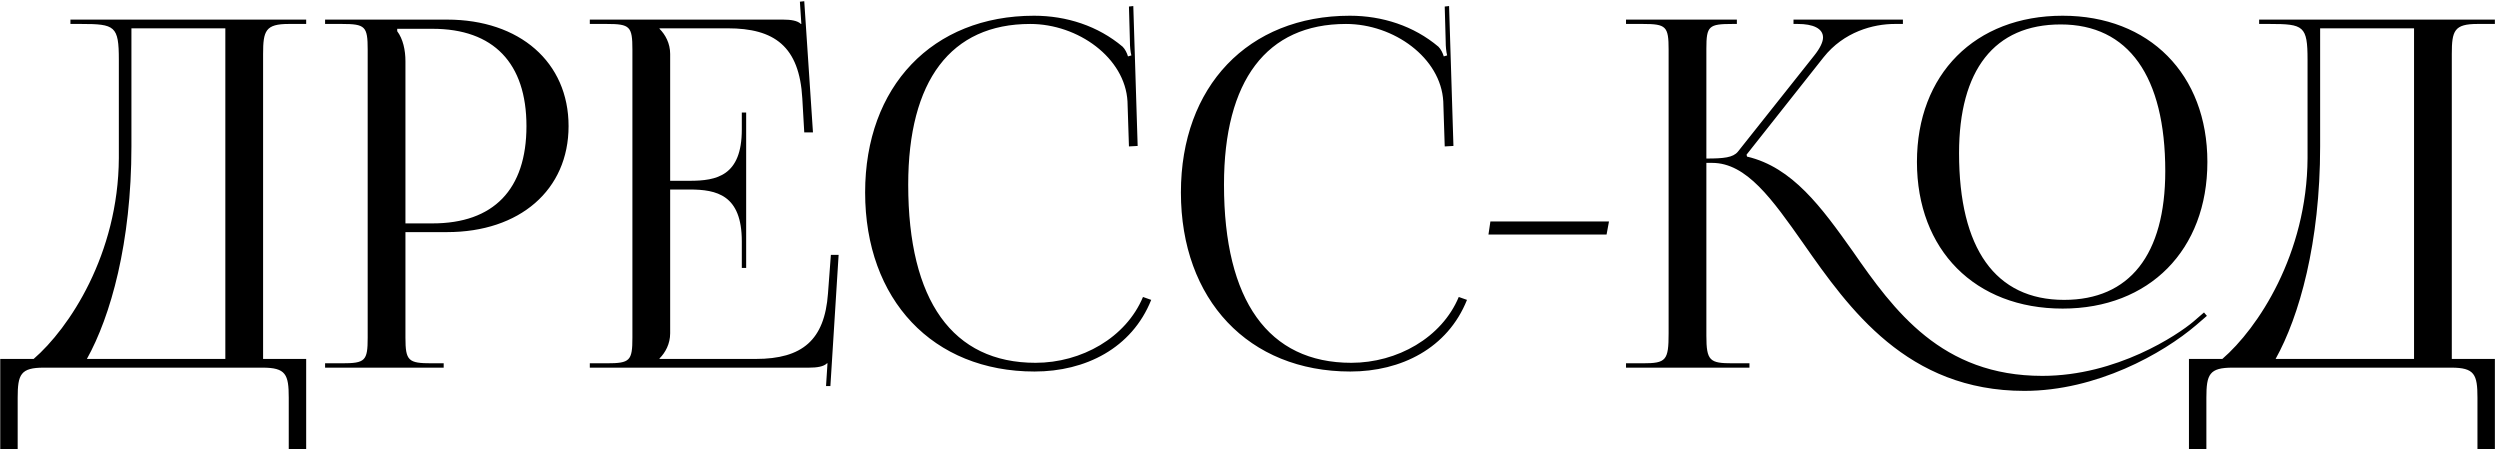 <?xml version="1.0" encoding="UTF-8"?> <svg xmlns="http://www.w3.org/2000/svg" width="408" height="74" viewBox="0 0 408 74" fill="none"><path d="M0.04 58.578H5.491C11.258 53.601 19.316 41.514 19.395 25.793V9.756C19.395 4.226 18.763 3.91 13.233 3.91H11.495V3.199H49.968V3.91H47.124C43.332 3.91 42.937 5.016 42.937 8.808V58.578H49.968V73.272H47.124V64.898C47.124 61.106 46.65 60 42.858 60H7.15C3.358 60 2.884 61.106 2.884 64.898V73.272H0.04V58.578ZM14.181 58.578H36.775V4.621H21.449V23.897C21.449 39.618 18.052 51.626 14.181 58.578ZM64.825 4.7V5.095C65.773 6.359 66.168 8.176 66.168 9.993V36.458H70.592C80.546 36.458 85.918 30.928 85.918 20.579C85.918 10.309 80.546 4.7 70.592 4.7H64.825ZM53.054 60V59.289H55.819C59.611 59.289 60.006 58.894 60.006 55.102V8.097C60.006 4.305 59.611 3.91 55.819 3.91H53.054V3.199H72.962C84.812 3.199 92.791 10.151 92.791 20.579C92.791 31.007 84.812 37.88 72.962 37.88H66.168V55.102C66.168 58.894 66.642 59.289 70.434 59.289H72.409V60H53.054ZM121.774 43.726H121.063V39.381C121.063 31.797 116.955 30.928 112.531 30.928H109.371V54.391C109.371 56.129 108.581 57.551 107.633 58.499V58.578H123.354C130.938 58.578 134.572 55.497 135.125 47.913L135.599 41.593H136.863L135.52 63.002H134.809L135.046 59.289H134.967C134.414 59.842 133.308 60 132.044 60H96.257V59.289H99.022C102.814 59.289 103.209 58.894 103.209 55.102V8.097C103.209 4.305 102.814 3.91 99.022 3.91H96.257V3.199H127.778C129.042 3.199 130.148 3.357 130.701 3.91H130.78L130.543 0.276L131.254 0.197L132.676 21.606H131.254L130.938 16.076C130.464 7.544 126.356 4.621 118.772 4.621H107.633V4.7C108.581 5.648 109.371 7.07 109.371 8.808V29.506H112.531C116.955 29.506 121.063 28.716 121.063 21.132V18.367H121.774V43.726ZM141.189 31.402C141.189 14.101 152.17 2.567 168.76 2.567C174.053 2.567 179.188 4.226 183.217 7.623C183.612 8.018 183.928 8.65 184.086 9.203L184.639 9.045C184.481 8.413 184.402 7.623 184.402 6.754L184.244 1.066L184.955 0.987L185.666 23.818L184.244 23.897L184.007 16.55C183.612 9.44 175.949 3.91 168.128 3.91C155.172 3.91 148.22 13.153 148.22 30.138C148.22 49.098 155.488 59.21 168.997 59.21C176.502 59.21 183.77 55.102 186.535 48.466L187.878 48.94C184.718 56.84 177.134 60.632 168.839 60.632C152.249 60.632 141.189 48.94 141.189 31.402ZM192.724 31.402C192.724 14.101 203.705 2.567 220.295 2.567C225.588 2.567 230.723 4.226 234.752 7.623C235.147 8.018 235.463 8.65 235.621 9.203L236.174 9.045C236.016 8.413 235.937 7.623 235.937 6.754L235.779 1.066L236.49 0.987L237.201 23.818L235.779 23.897L235.542 16.55C235.147 9.44 227.484 3.91 219.663 3.91C206.707 3.91 199.755 13.153 199.755 30.138C199.755 49.098 207.023 59.21 220.532 59.21C228.037 59.21 235.305 55.102 238.07 48.466L239.413 48.94C236.253 56.84 228.669 60.632 220.374 60.632C203.784 60.632 192.724 48.94 192.724 31.402ZM262.192 38.275H242.916L243.232 36.142H262.587L262.192 38.275ZM336.624 50.362C322.325 50.362 312.845 40.803 312.845 26.425C312.845 12.126 322.325 2.567 336.624 2.567C350.765 2.567 360.245 12.126 360.245 26.425C360.245 40.803 350.765 50.362 336.624 50.362ZM336.861 48.94C347.526 48.94 353.372 41.593 353.372 27.926C353.372 12.442 347.368 3.989 336.308 3.989C325.485 3.989 319.718 11.415 319.718 25.003C319.718 40.566 325.643 48.94 336.861 48.94ZM265.366 60V59.289H268.131C271.923 59.289 272.318 58.815 272.318 54.391V8.097C272.318 4.305 271.923 3.91 268.131 3.91H265.366V3.199H283.457V3.91H282.746C278.875 3.91 278.48 4.226 278.48 7.939V25.872C281.324 25.872 282.825 25.714 283.615 24.766L296.097 9.045C297.045 7.86 297.519 6.833 297.519 6.122C297.519 4.621 295.86 3.91 293.411 3.91H292.7V3.199H310.554V3.91H309.211C305.735 3.91 300.916 5.174 297.598 9.361L285.037 25.24L285.116 25.556C292.542 27.294 297.282 33.851 302.338 40.961C309.132 50.757 316.874 61.343 333.306 61.343C345.472 61.343 355.426 54.628 357.954 52.495L359.692 50.994L360.166 51.547L358.428 53.048C352.977 57.709 342.154 63.792 330.383 63.792C311.265 63.792 301.785 50.441 294.28 39.697C289.224 32.508 285.037 26.583 279.428 26.583H278.48V54.391C278.48 54.549 278.48 54.707 278.48 54.786C278.48 58.894 279.033 59.289 282.746 59.289H285.511V60H265.366ZM357.237 58.578H362.688C368.455 53.601 376.513 41.514 376.592 25.793V9.756C376.592 4.226 375.96 3.91 370.43 3.91H368.692V3.199H407.165V3.91H404.321C400.529 3.91 400.134 5.016 400.134 8.808V58.578H407.165V73.272H404.321V64.898C404.321 61.106 403.847 60 400.055 60H364.347C360.555 60 360.081 61.106 360.081 64.898V73.272H357.237V58.578ZM371.378 58.578H393.972V4.621H378.646V23.897C378.646 39.618 375.249 51.626 371.378 58.578Z" fill="black"></path></svg> 
